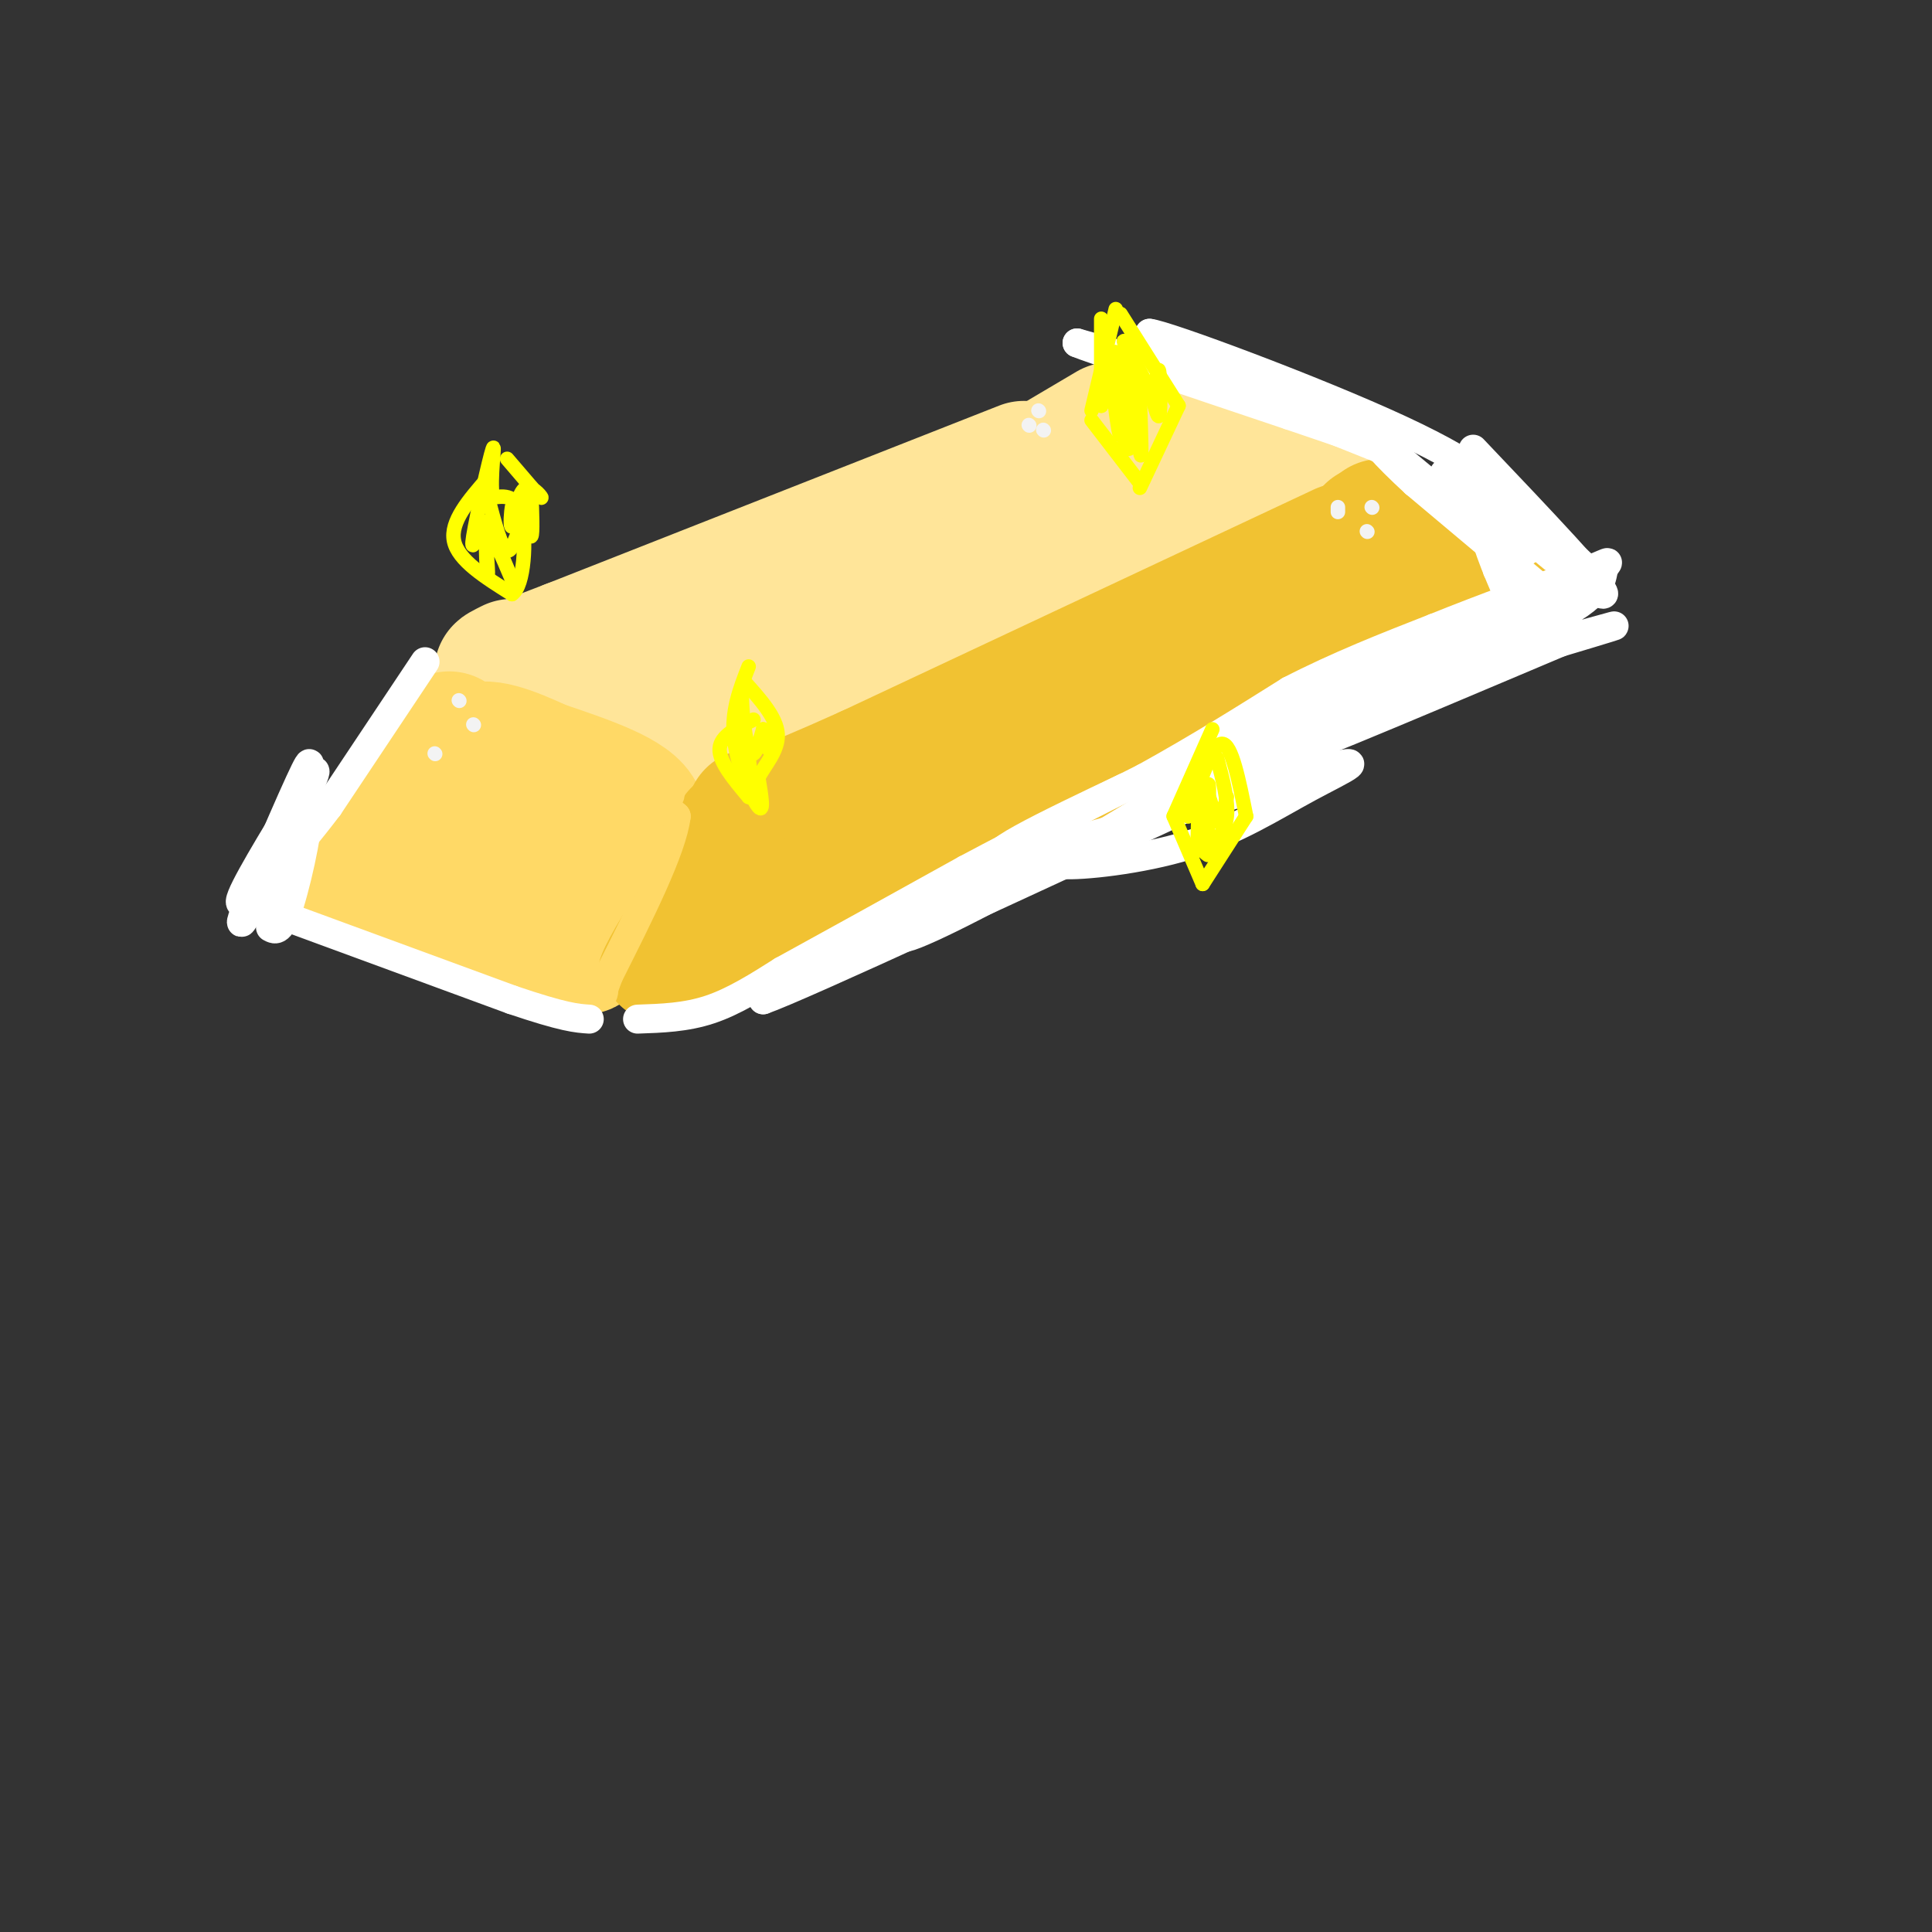 <svg viewBox='0 0 400 400' version='1.1' xmlns='http://www.w3.org/2000/svg' xmlns:xlink='http://www.w3.org/1999/xlink'><rect x="0" y="0" width="400" height="400" fill="#333333" stroke="none"/><g fill='none' stroke='rgb(255,229,153)' stroke-width='28' stroke-linecap='round' stroke-linejoin='round'><path d='M212,97c0.000,0.000 -94.000,37.000 -94,37'/><path d='M118,134c-17.667,6.833 -14.833,5.417 -12,4'/><path d='M110,141c0.000,0.000 29.000,11.000 29,11'/><path d='M139,152c0.000,0.000 88.000,-37.000 88,-37'/><path d='M227,115c22.333,-9.167 34.167,-13.583 46,-18'/><path d='M273,97c0.000,0.000 -31.000,-12.000 -31,-12'/><path d='M240,85c0.000,0.000 -28.000,20.000 -28,20'/><path d='M230,89c0.000,0.000 -22.000,13.000 -22,13'/></g>
<g fill='none' stroke='rgb(255,217,102)' stroke-width='28' stroke-linecap='round' stroke-linejoin='round'><path d='M93,153c-0.667,3.583 -1.333,7.167 -5,12c-3.667,4.833 -10.333,10.917 -17,17'/><path d='M80,185c0.000,0.000 40.000,9.000 40,9'/><path d='M132,175c-4.488,9.988 -8.976,19.976 -11,21c-2.024,1.024 -1.583,-6.917 2,-13c3.583,-6.083 10.310,-10.310 9,-14c-1.310,-3.690 -10.655,-6.845 -20,-10'/><path d='M112,159c-6.356,-2.933 -12.244,-5.267 -14,-3c-1.756,2.267 0.622,9.133 3,16'/><path d='M101,172c0.956,4.089 1.844,6.311 3,7c1.156,0.689 2.578,-0.156 4,-1'/></g>
<g fill='none' stroke='rgb(241,194,50)' stroke-width='28' stroke-linecap='round' stroke-linejoin='round'><path d='M278,114c0.000,0.000 -98.000,46.000 -98,46'/><path d='M180,160c-20.333,9.167 -22.167,9.083 -24,9'/><path d='M153,173c0.000,0.000 -15.000,23.000 -15,23'/><path d='M138,198c4.667,-0.667 9.333,-1.333 25,-9c15.667,-7.667 42.333,-22.333 69,-37'/><path d='M232,152c21.500,-10.000 40.750,-16.500 60,-23'/><path d='M292,129c11.333,-4.667 9.667,-4.833 8,-5'/><path d='M306,119c0.000,0.000 -20.000,-8.000 -20,-8'/><path d='M286,111c-3.333,-1.333 -1.667,-0.667 0,0'/><path d='M286,109c0.000,0.000 20.000,11.000 20,11'/></g>
<g fill='none' stroke='rgb(255,217,102)' stroke-width='6' stroke-linecap='round' stroke-linejoin='round'><path d='M131,161c0.000,0.000 9.000,8.000 9,8'/><path d='M140,169c-0.833,6.833 -7.417,19.917 -14,33'/><path d='M126,202c-2.242,5.848 -0.848,3.970 -1,3c-0.152,-0.970 -1.848,-1.030 -3,-2c-1.152,-0.970 -1.758,-2.848 0,-7c1.758,-4.152 5.879,-10.576 10,-17'/><path d='M132,179c2.607,-4.976 4.125,-8.917 1,-4c-3.125,4.917 -10.893,18.690 -11,19c-0.107,0.310 7.446,-12.845 15,-26'/><path d='M137,168c2.667,-4.833 1.833,-3.917 1,-3'/></g>
<g fill='none' stroke='rgb(255,255,255)' stroke-width='6' stroke-linecap='round' stroke-linejoin='round'><path d='M88,137c0.000,0.000 -20.000,30.000 -20,30'/><path d='M68,167c-7.556,9.956 -16.444,19.844 -18,20c-1.556,0.156 4.222,-9.422 10,-19'/><path d='M60,168c3.493,-6.241 7.225,-12.343 4,-5c-3.225,7.343 -13.407,28.131 -14,28c-0.593,-0.131 8.402,-21.180 12,-29c3.598,-7.820 1.799,-2.410 0,3'/><path d='M62,165c-2.105,6.234 -7.368,20.321 -7,20c0.368,-0.321 6.368,-15.048 8,-16c1.632,-0.952 -1.105,11.871 -3,18c-1.895,6.129 -2.947,5.565 -4,5'/><path d='M57,189c0.000,0.000 49.000,18.000 49,18'/><path d='M106,207c10.833,3.667 13.417,3.833 16,4'/><path d='M132,211c5.000,-0.167 10.000,-0.333 15,-2c5.000,-1.667 10.000,-4.833 15,-8'/><path d='M162,201c8.833,-4.833 23.417,-12.917 38,-21'/><path d='M200,180c12.500,-6.667 24.750,-12.833 37,-19'/><path d='M237,161c11.167,-6.167 20.583,-12.083 30,-18'/><path d='M267,143c10.000,-5.167 20.000,-9.083 30,-13'/><path d='M297,130c10.333,-4.167 21.167,-8.083 32,-12'/><path d='M329,118c5.597,-2.244 3.588,-1.853 3,0c-0.588,1.853 0.244,5.167 -12,11c-12.244,5.833 -37.566,14.186 -35,14c2.566,-0.186 33.019,-8.910 44,-12c10.981,-3.090 2.491,-0.545 -6,2'/><path d='M323,133c-17.002,7.148 -56.506,24.019 -56,23c0.506,-1.019 41.021,-19.928 43,-21c1.979,-1.072 -34.577,15.694 -43,18c-8.423,2.306 11.289,-9.847 31,-22'/><path d='M298,131c3.295,-1.311 -3.968,6.411 -11,11c-7.032,4.589 -13.833,6.044 -15,5c-1.167,-1.044 3.301,-4.589 17,-10c13.699,-5.411 36.628,-12.689 37,-12c0.372,0.689 -21.814,9.344 -44,18'/><path d='M282,143c-14.715,8.118 -29.504,19.413 -31,20c-1.496,0.587 10.300,-9.533 15,-14c4.700,-4.467 2.304,-3.279 -7,3c-9.304,6.279 -25.515,17.651 -27,19c-1.485,1.349 11.758,-7.326 25,-16'/><path d='M257,155c-3.721,2.335 -25.523,16.172 -43,26c-17.477,9.828 -30.628,15.646 -26,12c4.628,-3.646 27.037,-16.756 25,-16c-2.037,0.756 -28.518,15.378 -55,30'/><path d='M158,207c7.667,-2.667 54.333,-24.333 101,-46'/><path d='M318,121c0.000,0.000 -25.000,-21.000 -25,-21'/><path d='M293,100c-6.524,-5.976 -10.333,-10.417 -7,-8c3.333,2.417 13.810,11.690 20,16c6.190,4.310 8.095,3.655 10,3'/><path d='M316,111c-3.289,-3.222 -16.511,-12.778 -17,-13c-0.489,-0.222 11.756,8.889 24,18'/><path d='M323,116c0.286,0.012 -11.000,-8.958 -9,-7c2.000,1.958 17.286,14.845 18,14c0.714,-0.845 -13.143,-15.423 -27,-30'/><path d='M286,93c0.000,0.000 -30.000,-12.000 -30,-12'/><path d='M256,81c-10.500,-3.667 -21.750,-6.833 -33,-10'/><path d='M223,71c1.833,0.833 22.917,7.917 44,15'/><path d='M267,86c12.933,4.422 23.267,7.978 18,5c-5.267,-2.978 -26.133,-12.489 -47,-22'/><path d='M238,69c3.089,0.222 34.311,11.778 52,20c17.689,8.222 21.844,13.111 26,18'/><path d='M316,107c8.810,7.012 17.833,15.542 13,12c-4.833,-3.542 -23.524,-19.155 -28,-22c-4.476,-2.845 5.262,7.077 15,17'/><path d='M316,114c0.333,0.822 -6.333,-5.622 -8,-5c-1.667,0.622 1.667,8.311 5,16'/><path d='M233,163c-16.484,7.846 -32.968,15.692 -23,14c9.968,-1.692 46.389,-12.923 61,-17c14.611,-4.077 7.411,-1.000 0,3c-7.411,4.000 -15.034,8.923 -25,12c-9.966,3.077 -22.276,4.308 -26,4c-3.724,-0.308 1.138,-2.154 6,-4'/><path d='M226,175c12.167,-6.000 39.583,-19.000 67,-32'/><path d='M310,118c0.000,0.000 8.000,3.000 8,3'/></g>
<g fill='none' stroke='rgb(243,243,243)' stroke-width='3' stroke-linecap='round' stroke-linejoin='round'><path d='M90,156c0.000,0.000 0.100,0.100 0.1,0.1'/><path d='M95,145c0.000,0.000 0.100,0.100 0.1,0.1'/><path d='M98,150c0.000,0.000 0.100,0.100 0.1,0.1'/><path d='M277,106c0.000,0.000 0.000,-1.000 0,-1'/><path d='M284,105c0.000,0.000 0.100,0.100 0.1,0.1'/><path d='M283,110c0.000,0.000 0.100,0.100 0.1,0.1'/><path d='M213,88c0.000,0.000 0.100,0.100 0.1,0.1'/><path d='M215,85c0.000,0.000 0.100,0.100 0.1,0.1'/><path d='M216,89c0.000,0.000 0.100,0.100 0.1,0.1'/></g>
<g fill='none' stroke='rgb(255,255,0)' stroke-width='3' stroke-linecap='round' stroke-linejoin='round'><path d='M101,99c-3.917,4.500 -7.833,9.000 -7,13c0.833,4.000 6.417,7.500 12,11'/><path d='M106,123c2.578,-1.667 3.022,-11.333 2,-16c-1.022,-4.667 -3.511,-4.333 -6,-4'/><path d='M102,103c-0.667,-3.988 0.667,-11.958 0,-10c-0.667,1.958 -3.333,13.845 -4,18c-0.667,4.155 0.667,0.577 2,-3'/><path d='M100,108c0.595,2.607 1.083,10.625 1,11c-0.083,0.375 -0.738,-6.893 0,-8c0.738,-1.107 2.869,3.946 5,9'/><path d='M155,138c-1.822,4.644 -3.644,9.289 -3,15c0.644,5.711 3.756,12.489 5,14c1.244,1.511 0.622,-2.244 0,-6'/><path d='M157,161c1.200,-2.444 4.200,-5.556 4,-9c-0.200,-3.444 -3.600,-7.222 -7,-11'/><path d='M154,141c-1.000,1.578 0.000,11.022 1,14c1.000,2.978 2.000,-0.511 3,-4'/><path d='M158,151c0.667,0.000 0.833,2.000 1,4'/><path d='M156,149c-3.417,1.667 -6.833,3.333 -7,6c-0.167,2.667 2.917,6.333 6,10'/><path d='M155,165c1.000,0.333 0.500,-3.833 0,-8'/><path d='M101,103c1.411,5.327 2.821,10.655 4,11c1.179,0.345 2.125,-4.292 3,-5c0.875,-0.708 1.679,2.512 2,2c0.321,-0.512 0.161,-4.756 0,-9'/><path d='M251,151c0.000,0.000 -8.000,18.000 -8,18'/><path d='M243,169c0.000,0.000 6.000,14.000 6,14'/><path d='M249,183c0.000,0.000 9.000,-14.000 9,-14'/><path d='M258,169c-1.500,-7.500 -3.000,-15.000 -5,-15c-2.000,0.000 -4.500,7.500 -7,15'/><path d='M246,169c-0.598,-1.214 1.407,-11.748 2,-10c0.593,1.748 -0.225,15.778 0,17c0.225,1.222 1.493,-10.365 2,-13c0.507,-2.635 0.254,3.683 0,10'/><path d='M250,173c0.026,2.989 0.089,5.461 0,3c-0.089,-2.461 -0.332,-9.855 0,-11c0.332,-1.145 1.238,3.959 2,5c0.762,1.041 1.381,-1.979 2,-5'/><path d='M231,64c0.000,0.000 -5.000,21.000 -5,21'/><path d='M226,87c0.000,0.000 10.000,13.000 10,13'/><path d='M236,101c0.000,0.000 8.000,-17.000 8,-17'/><path d='M244,84c0.000,0.000 -12.000,-19.000 -12,-19'/><path d='M228,69c0.000,7.667 0.000,15.333 0,13c0.000,-2.333 0.000,-14.667 0,-16c0.000,-1.333 0.000,8.333 0,18'/><path d='M228,84c0.584,-0.982 2.043,-12.439 3,-11c0.957,1.439 1.411,15.772 1,17c-0.411,1.228 -1.689,-10.649 -2,-14c-0.311,-3.351 0.344,1.825 1,7'/><path d='M231,83c0.866,4.624 2.531,12.683 3,9c0.469,-3.683 -0.258,-19.107 0,-19c0.258,0.107 1.502,15.745 2,20c0.498,4.255 0.249,-2.872 0,-10'/><path d='M236,83c0.335,-2.463 1.172,-3.619 2,-2c0.828,1.619 1.646,6.013 2,5c0.354,-1.013 0.244,-7.432 0,-9c-0.244,-1.568 -0.622,1.716 -1,5'/><path d='M239,82c-1.578,-1.933 -5.022,-9.267 -6,-11c-0.978,-1.733 0.511,2.133 2,6'/><path d='M105,95c3.222,3.778 6.444,7.556 7,8c0.556,0.444 -1.556,-2.444 -3,-2c-1.444,0.444 -2.222,4.222 -3,8'/><path d='M106,109c-0.467,0.178 -0.133,-3.378 0,-4c0.133,-0.622 0.067,1.689 0,4'/><path d='M252,157c1.167,4.417 2.333,8.833 2,12c-0.333,3.167 -2.167,5.083 -4,7'/><path d='M250,176c-0.667,1.167 -0.333,0.583 0,0'/></g>
</svg>
